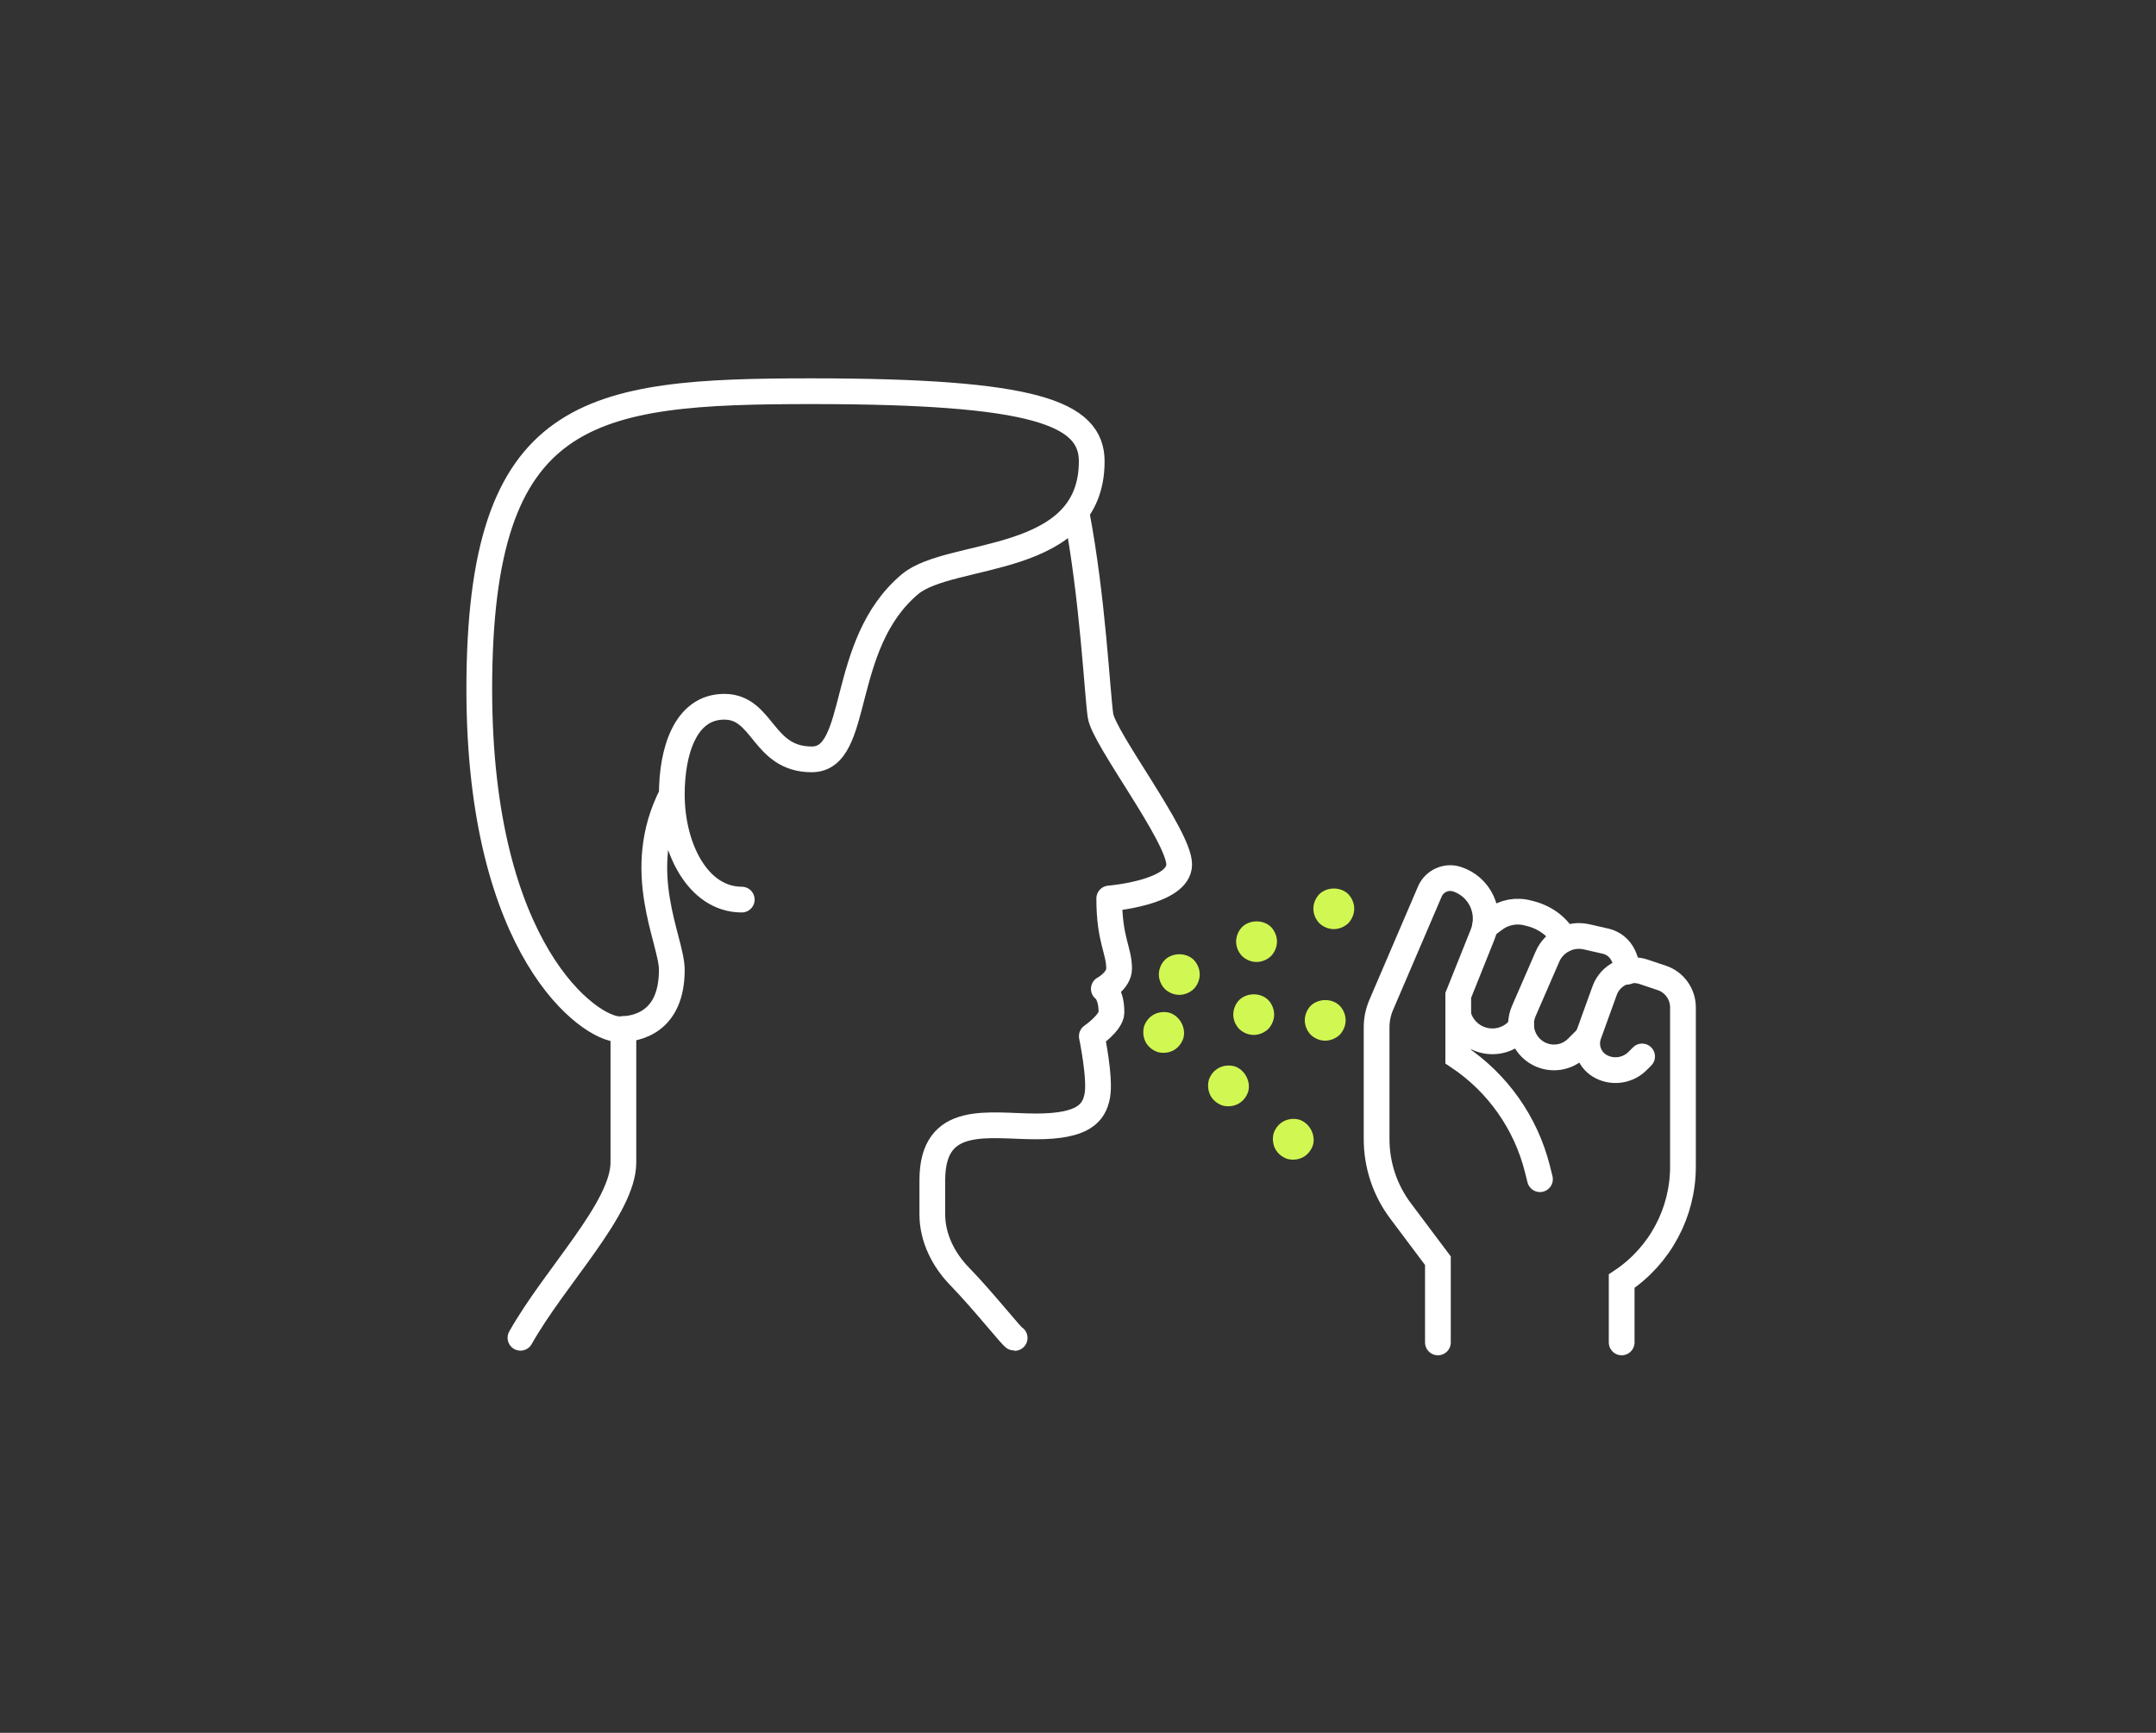 <svg width="153" height="123" viewBox="0 0 153 123" fill="none" xmlns="http://www.w3.org/2000/svg">
<rect x="0" y="0" width="153" height="123" fill="#333333" stroke="none"/>
<path d="M102.041 95.287V89.488L99.391 85.955C98.288 84.487 97.691 82.702 97.691 80.862V72.907C97.691 72.371 97.801 71.847 98.008 71.354L101.468 63.283C101.791 62.533 102.638 62.15 103.411 62.411C104.185 62.667 104.818 63.234 105.16 63.971C105.501 64.708 105.525 65.555 105.22 66.316L103.484 70.653V75.002C106.28 76.867 108.284 79.711 109.101 82.97L109.283 83.701" stroke="white" stroke-width="1.827" stroke-miterlimit="10" stroke-linecap="round"/>
<path d="M115.081 95.287V90.938C117.798 89.128 119.431 86.077 119.431 82.812V71.506C119.431 70.562 118.828 69.715 117.932 69.416L116.647 68.984C115.508 68.6 114.271 69.197 113.869 70.324L112.742 73.443C112.426 74.326 112.815 75.307 113.656 75.727C114.509 76.154 115.538 75.983 116.208 75.313L116.531 74.99" stroke="white" stroke-width="1.827" stroke-miterlimit="10" stroke-linecap="round"/>
<path d="M115.467 68.923C115.467 69.039 115.467 68.923 115.467 68.923C115.467 68.923 115.467 67.206 113.981 66.816L112.598 66.499C111.453 66.237 110.283 66.822 109.814 67.906L108.133 71.774C107.646 72.901 108.108 74.217 109.193 74.789C110.094 75.264 111.197 75.1 111.916 74.381L112.525 73.772" stroke="white" stroke-width="1.827" stroke-miterlimit="10" stroke-linecap="round"/>
<path d="M105.385 65.762L106.061 65.256C106.749 64.744 107.639 64.58 108.467 64.817C109.509 65.049 110.508 65.689 111.007 66.663" stroke="white" stroke-width="1.827" stroke-miterlimit="10" stroke-linecap="round"/>
<path d="M103.492 72.097C103.742 72.968 104.436 73.632 105.314 73.845C106.191 74.058 107.117 73.784 107.738 73.126L107.945 72.731" stroke="white" stroke-width="1.827" stroke-miterlimit="10" stroke-linecap="round"/>
<path d="M83.688 70.617C83.31 70.617 82.933 70.458 82.659 70.196C82.397 69.922 82.238 69.544 82.238 69.167C82.238 68.789 82.397 68.411 82.659 68.137C83.213 67.601 84.181 67.601 84.718 68.137C84.98 68.411 85.138 68.789 85.138 69.167C85.138 69.544 84.98 69.922 84.718 70.196C84.443 70.458 84.066 70.617 83.688 70.617Z" fill="#D1F852"/>
<path d="M89.171 68.283C88.793 68.283 88.415 68.125 88.141 67.863C87.879 67.589 87.721 67.211 87.721 66.834C87.721 66.456 87.879 66.078 88.141 65.804C88.695 65.268 89.664 65.268 90.2 65.804C90.462 66.078 90.62 66.456 90.62 66.834C90.62 67.211 90.462 67.589 90.2 67.863C89.926 68.125 89.548 68.283 89.171 68.283Z" fill="#D1F852"/>
<path d="M88.969 73.461C88.592 73.461 88.214 73.303 87.94 73.041C87.678 72.767 87.519 72.389 87.519 72.012C87.519 71.634 87.678 71.256 87.94 70.982C88.494 70.446 89.463 70.446 89.999 70.982C90.261 71.256 90.419 71.634 90.419 72.012C90.419 72.389 90.261 72.767 89.999 73.041C89.725 73.303 89.347 73.461 88.969 73.461Z" fill="#D1F852"/>
<path d="M94.043 73.869C93.666 73.869 93.288 73.711 93.014 73.449C92.752 73.175 92.594 72.797 92.594 72.42C92.594 72.042 92.752 71.664 93.014 71.39C93.568 70.854 94.537 70.854 95.073 71.39C95.335 71.664 95.493 72.042 95.493 72.42C95.493 72.797 95.335 73.175 95.073 73.449C94.799 73.711 94.421 73.869 94.043 73.869Z" fill="#D1F852"/>
<path d="M94.653 65.95C94.275 65.95 93.898 65.792 93.624 65.53C93.362 65.256 93.203 64.878 93.203 64.501C93.203 64.123 93.362 63.745 93.624 63.471C94.178 62.935 95.146 62.935 95.682 63.471C95.944 63.745 96.103 64.123 96.103 64.501C96.103 64.878 95.944 65.256 95.682 65.53C95.408 65.792 95.031 65.95 94.653 65.95Z" fill="#D1F852"/>
<path d="M81.294 73.955C81.124 73.62 81.087 73.212 81.191 72.846C81.312 72.487 81.574 72.17 81.909 71.999C82.244 71.829 82.653 71.792 83.018 71.896C83.749 72.139 84.194 72.998 83.968 73.723C83.84 74.082 83.585 74.399 83.249 74.57C82.914 74.74 82.506 74.777 82.141 74.673C81.781 74.546 81.465 74.29 81.294 73.955Z" fill="#D1F852"/>
<path d="M85.894 77.75C85.723 77.415 85.687 77.006 85.79 76.641C85.912 76.281 86.174 75.965 86.509 75.794C86.844 75.624 87.252 75.587 87.618 75.691C88.349 75.934 88.793 76.793 88.568 77.518C88.44 77.877 88.184 78.194 87.849 78.365C87.514 78.535 87.106 78.572 86.74 78.468C86.381 78.34 86.064 78.085 85.894 77.75Z" fill="#D1F852"/>
<path d="M90.491 81.538C90.321 81.204 90.284 80.795 90.388 80.43C90.51 80.07 90.772 79.754 91.107 79.583C91.442 79.413 91.85 79.376 92.215 79.48C92.946 79.723 93.391 80.582 93.165 81.307C93.038 81.666 92.782 81.983 92.447 82.154C92.112 82.324 91.704 82.361 91.338 82.257C90.979 82.129 90.662 81.874 90.491 81.538Z" fill="#D1F852"/>
<path d="M44.239 73.047V82.513C44.239 85.772 39.384 90.602 36.935 94.958" stroke="white" stroke-width="1.827" stroke-linecap="round" stroke-linejoin="round"/>
<path d="M52.639 63.855C49.533 63.855 47.675 60.2 47.675 56.387C47.675 53.384 48.607 50.167 51.397 50.167C54.187 50.167 54.089 53.901 57.604 53.901C61.119 53.901 59.468 45.733 64.591 41.457C67.46 39.063 77.474 40.214 77.474 32.746C77.474 29.323 73.436 27.769 57.604 27.769C41.772 27.769 34.012 28.86 34.012 48.925C34.012 67.516 41.851 73.059 43.947 73.059C45.19 73.059 47.675 72.572 47.675 68.838C47.675 66.736 44.879 61.839 47.675 56.393" stroke="white" stroke-width="1.827" stroke-linecap="round" stroke-linejoin="round"/>
<path d="M76.408 36.474C77.553 42.517 77.858 49.15 78.095 50.789C78.327 52.421 83.681 59.347 83.681 61.363C83.681 63.38 78.717 63.776 78.717 63.776C78.717 66.73 79.417 67.431 79.417 68.752C79.417 69.611 78.333 70.19 78.333 70.19C78.333 70.19 78.875 70.537 78.875 71.865C78.875 72.584 77.48 73.552 77.48 73.552C77.48 73.552 78.101 76.531 77.87 77.774C77.638 79.023 76.865 79.954 73.527 79.954C70.189 79.954 66.162 78.992 66.162 83.768V86.204C66.162 87.855 66.948 89.421 68.099 90.602C69.878 92.436 71.852 94.97 72.004 94.97" stroke="white" stroke-width="1.827" stroke-linecap="round" stroke-linejoin="round"/>
</svg>
